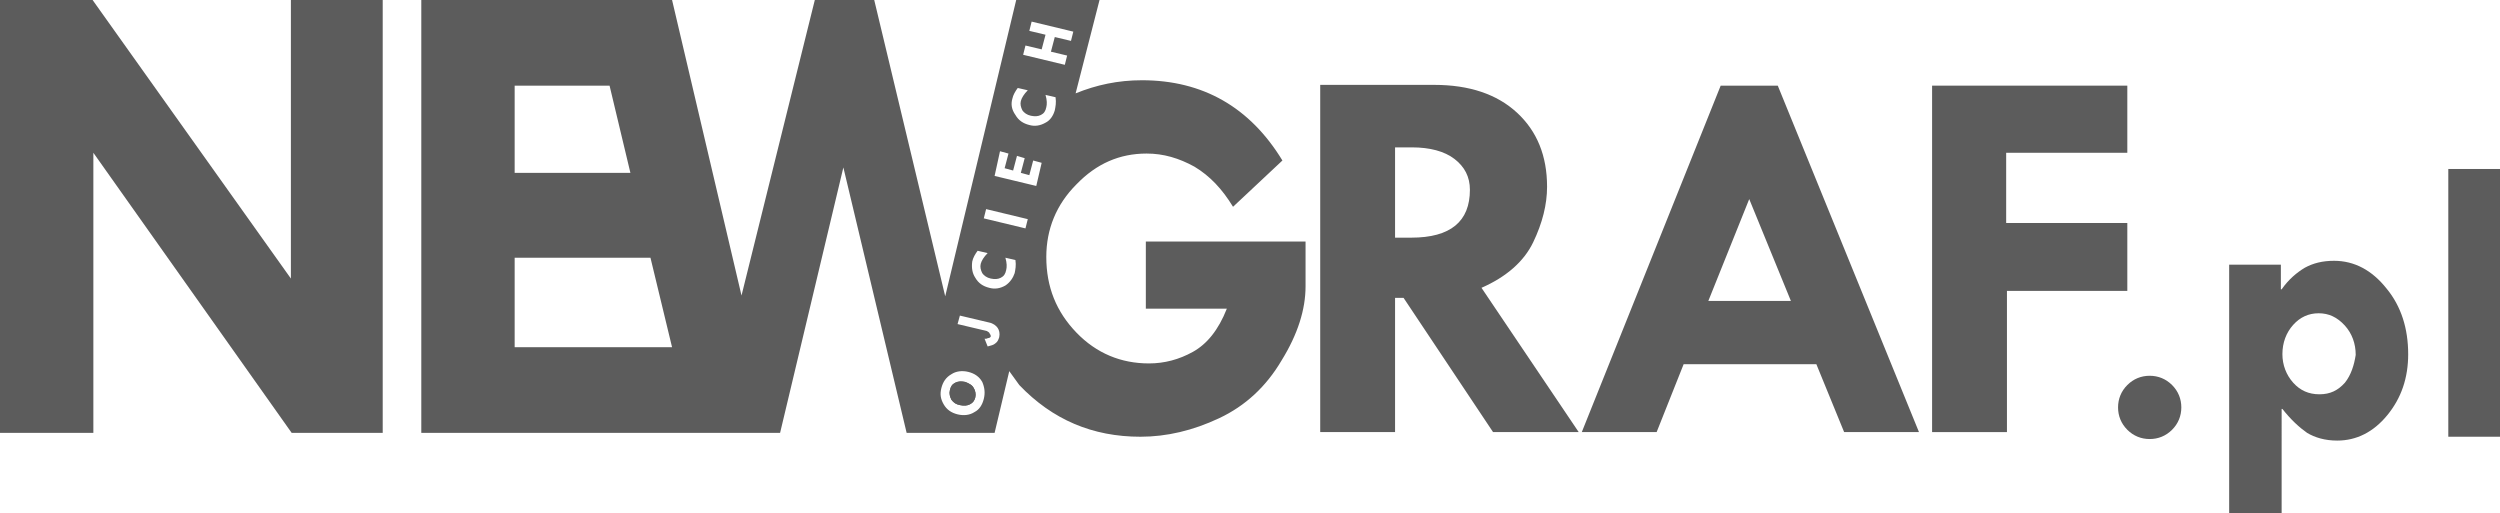 <?xml version="1.0" encoding="utf-8"?>
<!-- Generator: Adobe Illustrator 25.4.1, SVG Export Plug-In . SVG Version: 6.00 Build 0)  -->
<svg version="1.1" id="Layer_1" xmlns="http://www.w3.org/2000/svg" xmlns:xlink="http://www.w3.org/1999/xlink" x="0px" y="0px"
	 viewBox="0 0 32.4 6.65" style="enable-background:new 0 0 32.4 6.65;" xml:space="preserve">
<style type="text/css">
	.st0{fill:#5C5C5C;}
</style>
<g>
	<polygon class="st0" points="3.77,3.61 1.2,0 0,0 0,5.61 1.21,5.61 1.21,1.98 3.78,5.61 4.96,5.61 4.96,0 3.77,0 	"/>
	<path class="st0" d="M14.84,4h1.06c-0.11,0.28-0.26,0.46-0.44,0.56c-0.18,0.1-0.37,0.15-0.57,0.15c-0.36,0-0.68-0.13-0.94-0.4
		c-0.26-0.27-0.39-0.59-0.39-0.98c0-0.36,0.13-0.68,0.39-0.94c0.26-0.27,0.56-0.4,0.91-0.4c0.22,0,0.42,0.06,0.62,0.17
		c0.2,0.12,0.36,0.29,0.5,0.52l0.64-0.6c-0.42-0.69-1.03-1.04-1.82-1.04c-0.31,0-0.59,0.06-0.86,0.17L14.25,0h-1.08l-0.92,3.84
		L11.33,0h-0.77L9.61,3.83L8.71,0H8.62H7.63H5.46v5.61h3.52H9.2h0.91l0.82-3.44l0.82,3.44h1.14l0.19-0.8l0.13,0.18
		c0.43,0.45,0.95,0.67,1.57,0.67c0.34,0,0.68-0.08,1.02-0.24c0.34-0.16,0.61-0.41,0.81-0.75c0.21-0.34,0.31-0.66,0.31-0.96V3.13
		h-2.07V4z M6.67,1.11H7.9l0.27,1.13h-1.5V1.11z M6.67,4.5V3.34h1.76L8.71,4.5H6.67z M13.29,0.59l0.21,0.05l0.05-0.19L13.34,0.4
		l0.03-0.12l0.54,0.13l-0.03,0.12l-0.21-0.05l-0.05,0.19l0.21,0.05L13.8,0.84l-0.54-0.13L13.29,0.59z M13.12,1.28
		c0.01-0.05,0.04-0.1,0.07-0.14l0.13,0.03c-0.05,0.05-0.08,0.1-0.09,0.14c-0.01,0.04,0,0.08,0.02,0.12
		c0.02,0.03,0.06,0.06,0.11,0.07c0.05,0.01,0.09,0.01,0.13-0.01c0.04-0.02,0.06-0.05,0.07-0.1c0.01-0.04,0.01-0.09-0.01-0.16
		l0.13,0.03c0.01,0.07,0,0.12-0.01,0.17c-0.02,0.07-0.06,0.13-0.12,0.16c-0.07,0.04-0.14,0.05-0.21,0.03
		c-0.08-0.02-0.14-0.06-0.18-0.13C13.11,1.42,13.1,1.35,13.12,1.28z M12.96,1.96l0.11,0.03l-0.05,0.19l0.11,0.03l0.05-0.19l0.1,0.03
		l-0.05,0.19l0.11,0.03l0.05-0.19l0.11,0.03l-0.07,0.3l-0.54-0.13L12.96,1.96z M12.78,2.71l0.54,0.13l-0.03,0.12l-0.54-0.13
		L12.78,2.71z M12.75,5.17c-0.02,0.08-0.06,0.14-0.12,0.17c-0.06,0.04-0.14,0.05-0.22,0.03c-0.08-0.02-0.14-0.06-0.18-0.13
		c-0.04-0.07-0.05-0.13-0.03-0.21c0.02-0.08,0.06-0.14,0.13-0.18c0.06-0.04,0.14-0.05,0.22-0.03c0.08,0.02,0.14,0.06,0.18,0.13
		C12.76,5.02,12.77,5.09,12.75,5.17z M12.95,4.37c-0.01,0.03-0.02,0.06-0.05,0.08c-0.02,0.02-0.06,0.03-0.1,0.04l-0.04-0.1l0,0
		c0,0,0.01,0,0.02,0c0.01,0,0.02-0.01,0.04-0.01c0.01-0.01,0.02-0.01,0.02-0.02c0-0.01,0-0.02-0.01-0.03
		C12.82,4.3,12.8,4.3,12.79,4.29L12.41,4.2l0.03-0.11l0.38,0.09c0.05,0.01,0.09,0.04,0.11,0.07C12.95,4.28,12.96,4.32,12.95,4.37z
		 M13.03,3.7c-0.07,0.04-0.14,0.05-0.21,0.03c-0.08-0.02-0.14-0.06-0.18-0.13c-0.04-0.06-0.05-0.13-0.04-0.21
		c0.01-0.05,0.04-0.1,0.07-0.14l0.13,0.03c-0.05,0.05-0.08,0.1-0.09,0.14c-0.01,0.04,0,0.08,0.02,0.12
		c0.02,0.03,0.06,0.06,0.11,0.07c0.05,0.01,0.09,0.01,0.13-0.01c0.04-0.02,0.06-0.05,0.07-0.1c0.01-0.04,0.01-0.09-0.01-0.16
		l0.13,0.03c0.01,0.07,0,0.12-0.01,0.17C13.13,3.6,13.09,3.66,13.03,3.7z"/>
	<path class="st0" d="M19.87,3.14c0.12-0.25,0.18-0.49,0.18-0.72c0-0.4-0.13-0.72-0.39-0.96c-0.26-0.24-0.62-0.36-1.07-0.36h-1.48
		V5.6h0.97V3.86h0.11l1.16,1.74h1.11L19.2,3.73C19.52,3.59,19.75,3.39,19.87,3.14z M18.29,3.08h-0.21V1.91h0.22
		c0.23,0,0.42,0.05,0.55,0.15c0.13,0.1,0.2,0.23,0.2,0.4C19.05,2.87,18.8,3.08,18.29,3.08z"/>
	<path class="st0" d="M22.3,1.11L20.5,5.6h0.97l0.35-0.88h1.72L23.9,5.6h0.97l-1.83-4.49H22.3z M22.14,3.9l0.53-1.32l0.54,1.32
		H22.14z"/>
	<polygon class="st0" points="27.57,2.89 26,2.89 26,1.98 27.57,1.98 27.57,1.11 25.04,1.11 25.04,5.6 26.01,5.6 26.01,3.77 
		27.57,3.77 	"/>
	<path class="st0" d="M12.51,4.95c-0.05-0.01-0.09-0.01-0.13,0.01c-0.04,0.02-0.06,0.05-0.07,0.1c-0.01,0.04,0,0.08,0.02,0.12
		c0.03,0.04,0.06,0.06,0.11,0.07c0.05,0.01,0.09,0.01,0.13-0.01c0.04-0.02,0.06-0.05,0.07-0.09c0.01-0.04,0-0.09-0.02-0.12
		C12.6,4.99,12.56,4.97,12.51,4.95z"/>
	<path class="st0" d="M12.51,4.95c-0.05-0.01-0.09-0.01-0.13,0.01c-0.04,0.02-0.06,0.05-0.07,0.1c-0.01,0.04,0,0.08,0.02,0.12
		c0.03,0.04,0.06,0.06,0.11,0.07c0.05,0.01,0.09,0.01,0.13-0.01c0.04-0.02,0.06-0.05,0.07-0.09c0.01-0.04,0-0.09-0.02-0.12
		C12.6,4.99,12.56,4.97,12.51,4.95z"/>
	<path class="st0" d="M27.86,4.87c-0.11,0-0.21,0.04-0.29,0.12c-0.08,0.08-0.12,0.18-0.12,0.29c0,0.11,0.04,0.21,0.12,0.29
		c0.08,0.08,0.18,0.12,0.29,0.12c0.11,0,0.21-0.04,0.29-0.12c0.08-0.08,0.12-0.18,0.12-0.29c0-0.11-0.04-0.21-0.12-0.29
		C28.07,4.91,27.97,4.87,27.86,4.87z"/>
	<path class="st0" d="M30.25,3.38c-0.15,0-0.27,0.03-0.38,0.09c-0.1,0.06-0.21,0.15-0.3,0.28h-0.01V3.43h-0.67v3.22h0.68V5.3h0.01
		c0.11,0.14,0.22,0.24,0.32,0.31c0.1,0.06,0.23,0.1,0.39,0.1c0.25,0,0.47-0.11,0.65-0.33c0.18-0.22,0.27-0.48,0.27-0.79
		c0-0.33-0.09-0.62-0.28-0.85C30.74,3.5,30.51,3.38,30.25,3.38z M30.39,4.96c-0.09,0.1-0.19,0.15-0.33,0.15
		c-0.14,0-0.25-0.05-0.34-0.15c-0.09-0.1-0.14-0.23-0.14-0.37c0-0.15,0.05-0.28,0.14-0.38c0.09-0.1,0.2-0.15,0.33-0.15
		c0.13,0,0.24,0.05,0.34,0.16c0.09,0.1,0.14,0.23,0.14,0.38C30.51,4.73,30.47,4.86,30.39,4.96z"/>
	<rect x="31.73" y="2.19" class="st0" width="0.67" height="3.47"/>
</g>
</svg>

